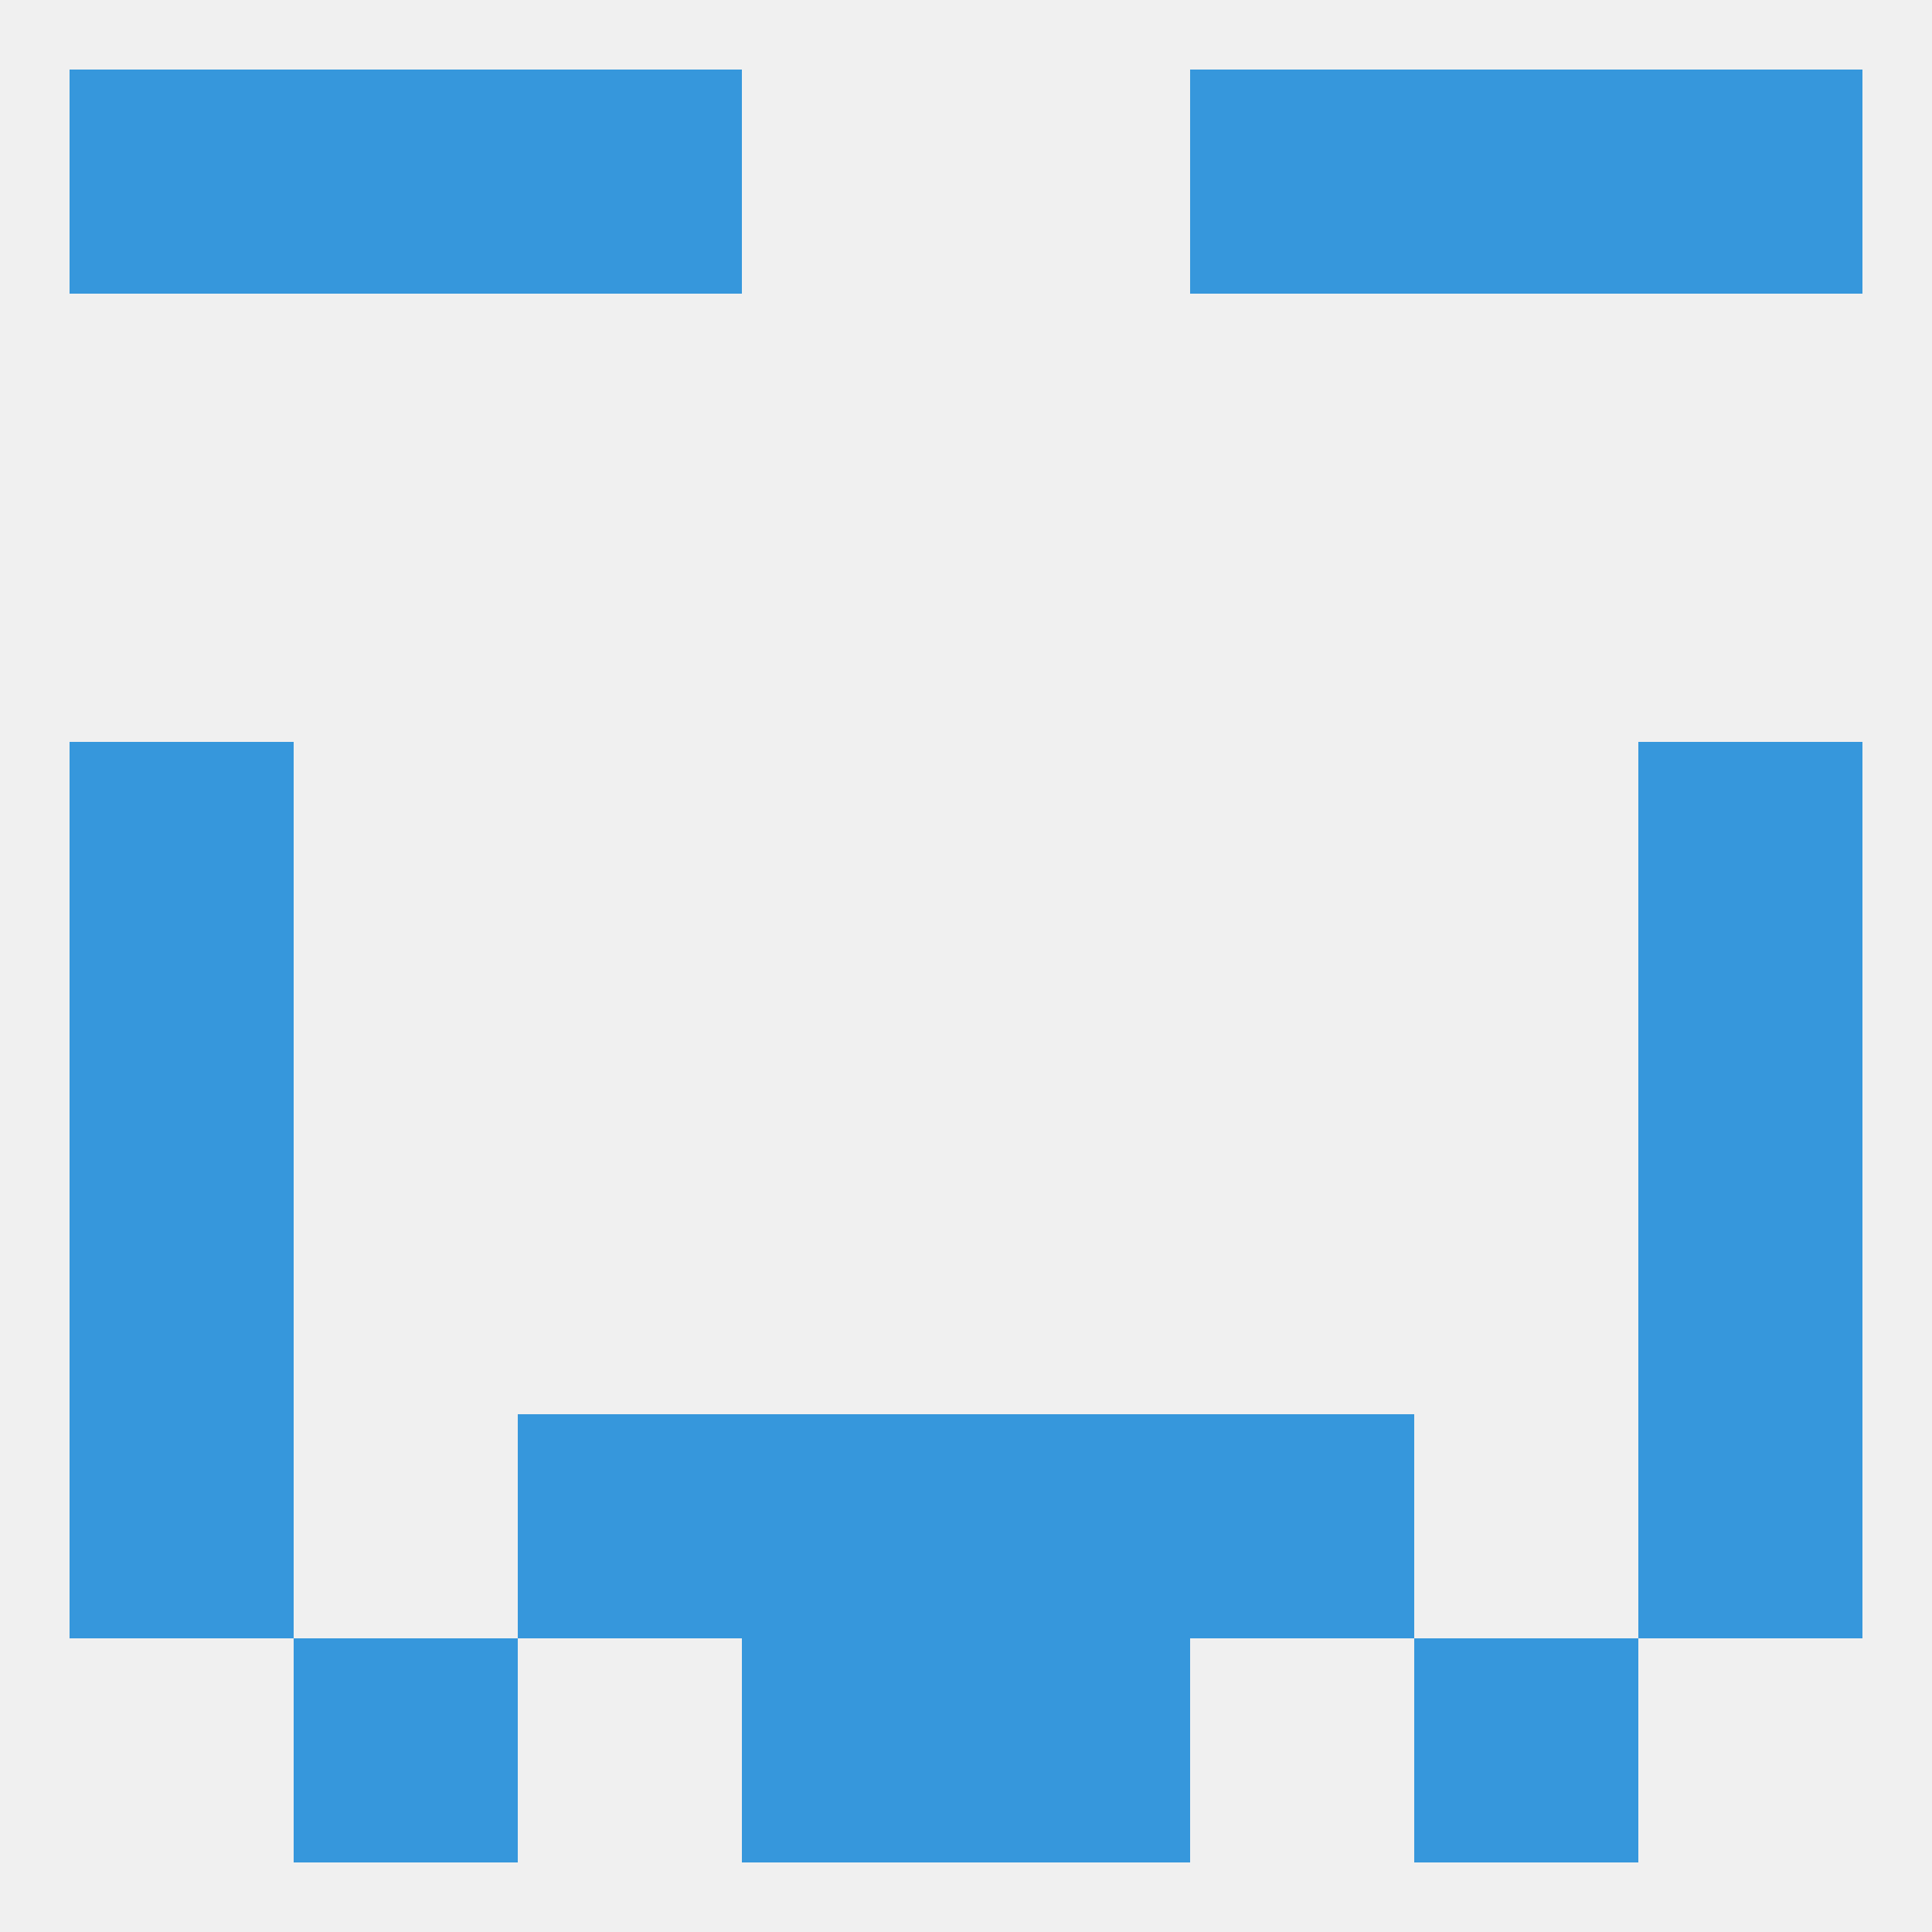 
<!--   <?xml version="1.0"?> -->
<svg version="1.1" baseprofile="full" xmlns="http://www.w3.org/2000/svg" xmlns:xlink="http://www.w3.org/1999/xlink" xmlns:ev="http://www.w3.org/2001/xml-events" width="250" height="250" viewBox="0 0 250 250" >
	<rect width="100%" height="100%" fill="rgba(240,240,240,255)"/>

	<rect x="183" y="9" width="29" height="29" fill="rgba(54,151,220,255)"/>
	<rect x="67" y="9" width="29" height="29" fill="rgba(54,151,220,255)"/>
	<rect x="154" y="9" width="29" height="29" fill="rgba(54,151,220,255)"/>
	<rect x="9" y="9" width="29" height="29" fill="rgba(54,151,220,255)"/>
	<rect x="212" y="9" width="29" height="29" fill="rgba(54,151,220,255)"/>
	<rect x="38" y="9" width="29" height="29" fill="rgba(54,151,220,255)"/>
	<rect x="9" y="125" width="29" height="29" fill="rgba(54,151,220,255)"/>
	<rect x="212" y="125" width="29" height="29" fill="rgba(54,151,220,255)"/>
	<rect x="9" y="154" width="29" height="29" fill="rgba(54,151,220,255)"/>
	<rect x="212" y="154" width="29" height="29" fill="rgba(54,151,220,255)"/>
	<rect x="9" y="96" width="29" height="29" fill="rgba(54,151,220,255)"/>
	<rect x="212" y="96" width="29" height="29" fill="rgba(54,151,220,255)"/>
	<rect x="9" y="183" width="29" height="29" fill="rgba(54,151,220,255)"/>
	<rect x="212" y="183" width="29" height="29" fill="rgba(54,151,220,255)"/>
	<rect x="96" y="183" width="29" height="29" fill="rgba(54,151,220,255)"/>
	<rect x="125" y="183" width="29" height="29" fill="rgba(54,151,220,255)"/>
	<rect x="67" y="183" width="29" height="29" fill="rgba(54,151,220,255)"/>
	<rect x="154" y="183" width="29" height="29" fill="rgba(54,151,220,255)"/>
	<rect x="183" y="212" width="29" height="29" fill="rgba(54,151,220,255)"/>
	<rect x="96" y="212" width="29" height="29" fill="rgba(54,151,220,255)"/>
	<rect x="125" y="212" width="29" height="29" fill="rgba(54,151,220,255)"/>
	<rect x="38" y="212" width="29" height="29" fill="rgba(54,151,220,255)"/>
</svg>